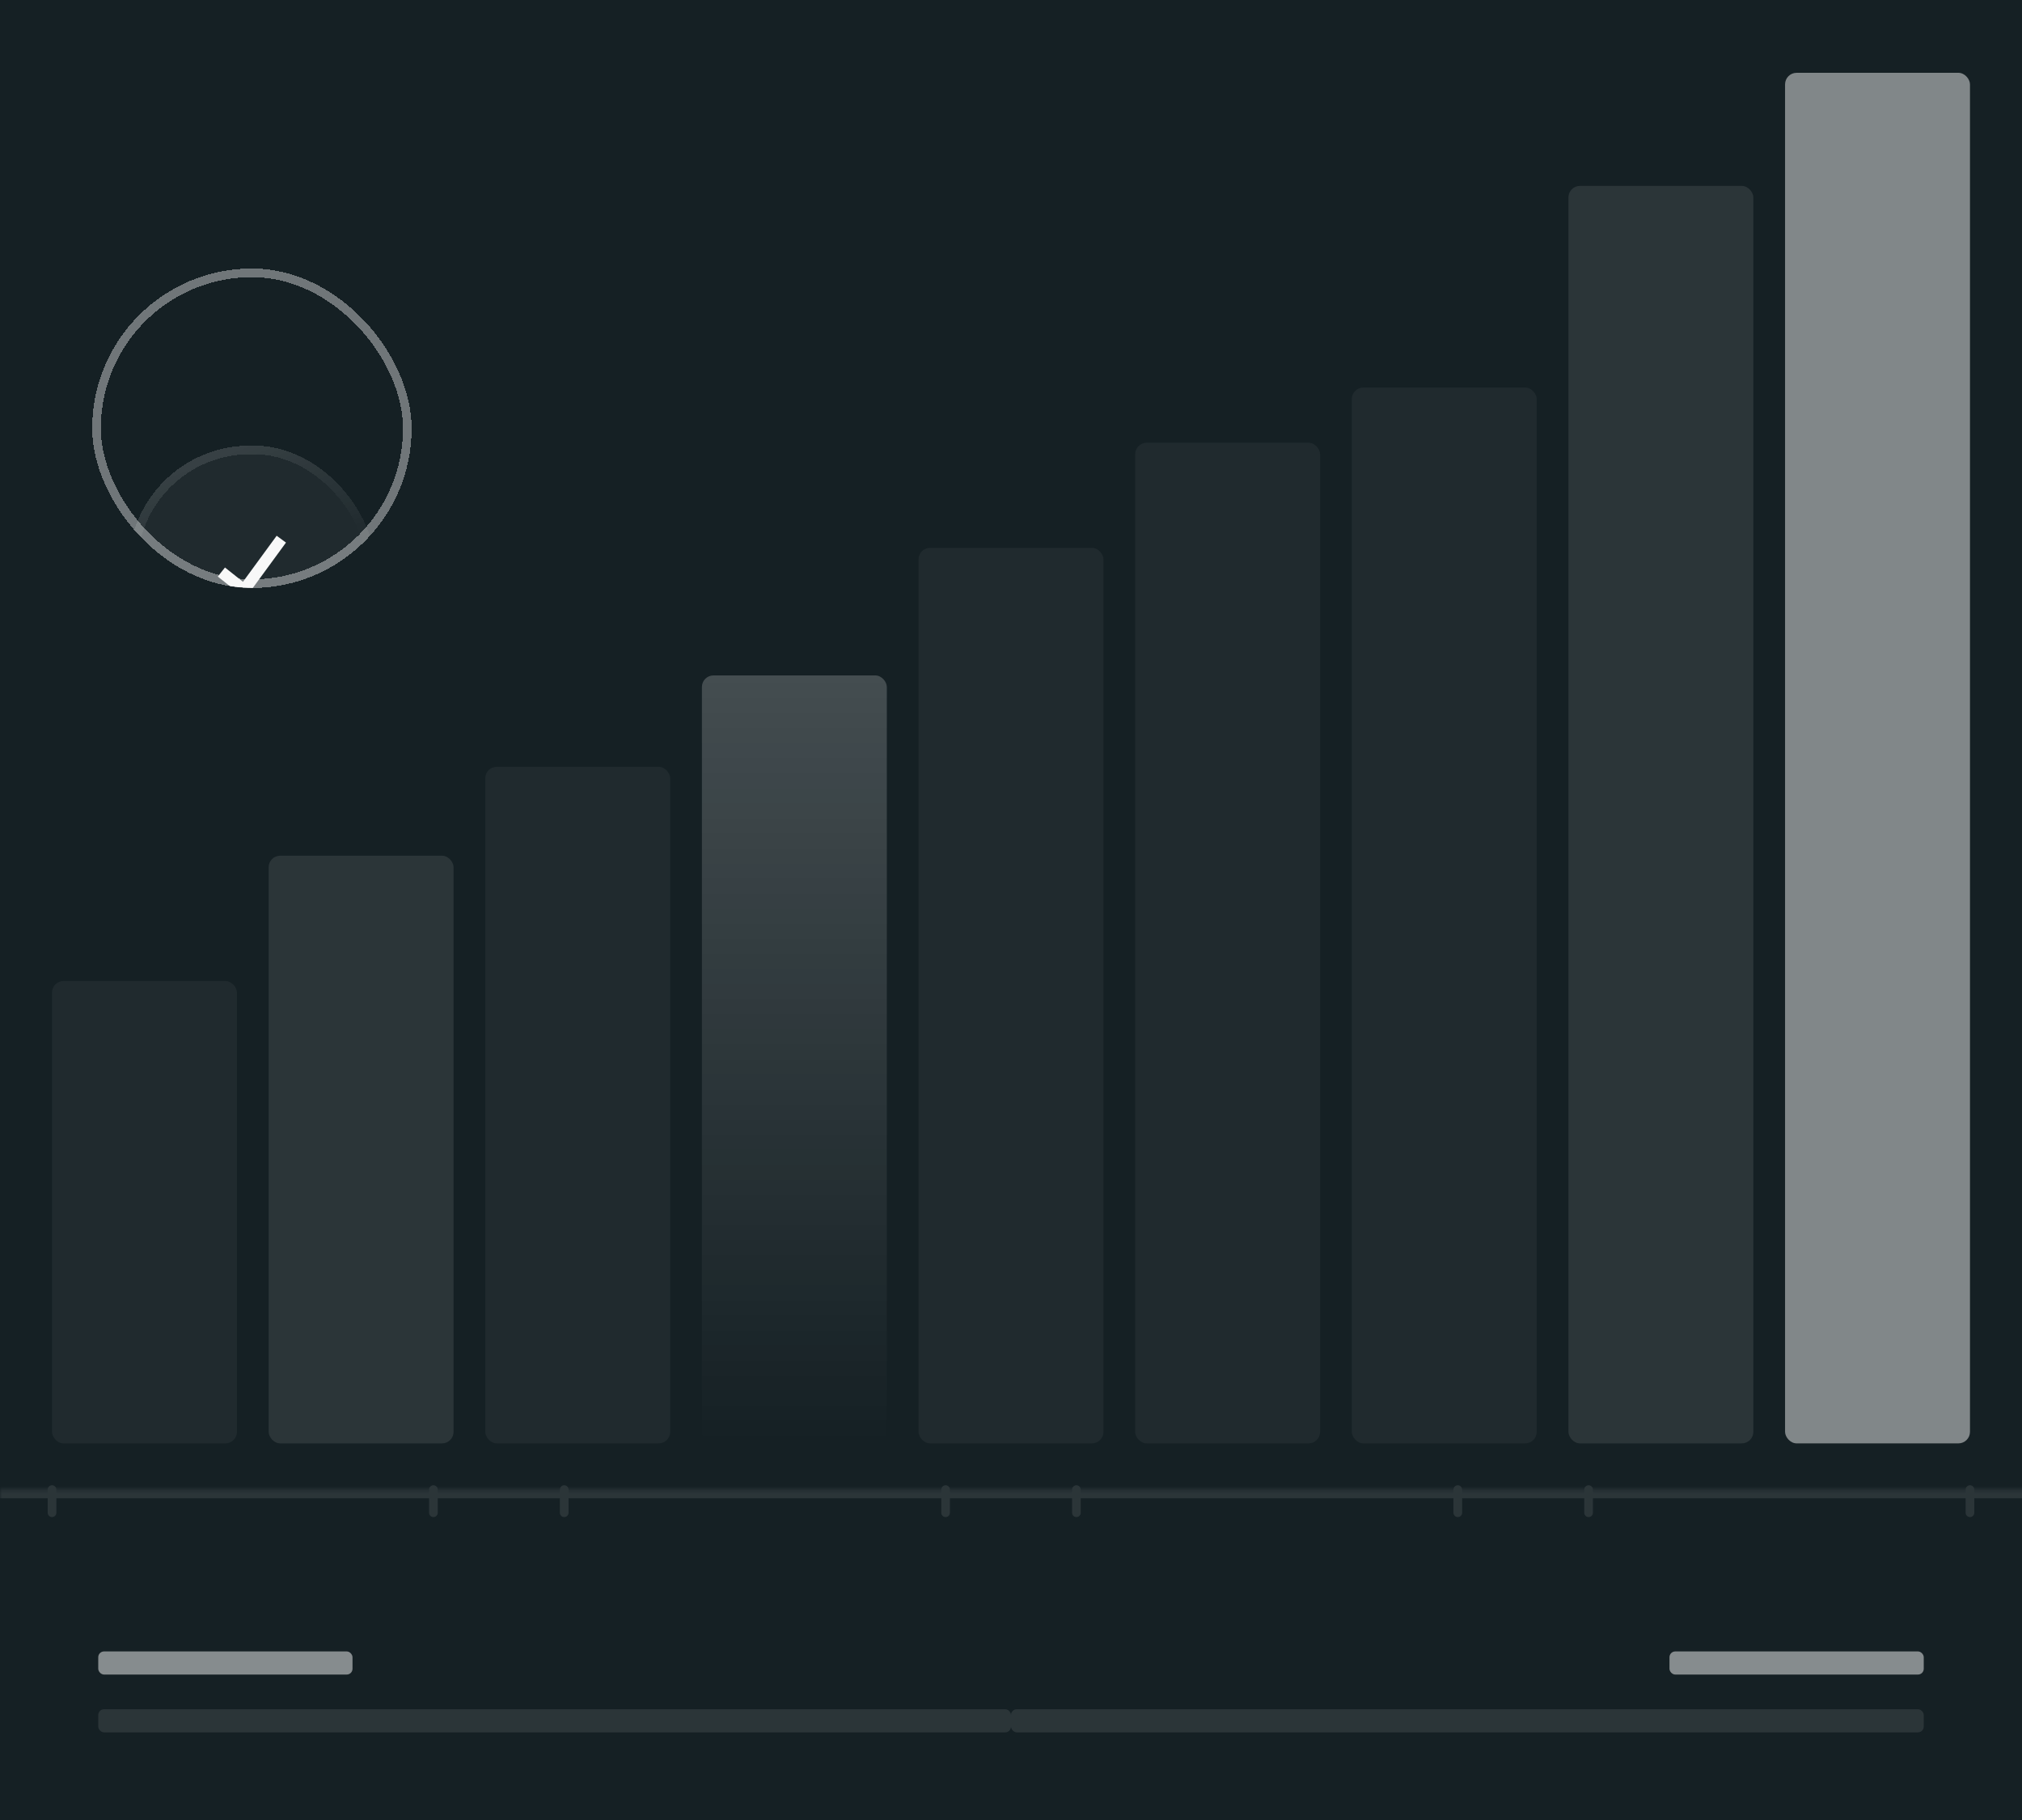 <svg width="500" height="450" viewBox="0 0 500 450" fill="none" xmlns="http://www.w3.org/2000/svg">
<g clip-path="url(#clip0_1439_15764)">
<rect width="500" height="450" fill="#152024"/>
<g clip-path="url(#clip1_1439_15764)">
<g filter="url(#filter0_bdi_1439_15764)">
<g clip-path="url(#clip2_1439_15764)">
<g filter="url(#filter1_d_1439_15764)">
<rect x="31.793" y="30.159" width="61" height="60" rx="30" fill="#F8F8F8" fill-opacity="0.05" style="mix-blend-mode:luminosity" shape-rendering="crispEdges"/>
<rect x="32.865" y="31.231" width="58.857" height="57.857" rx="28.928" stroke="url(#paint0_linear_1439_15764)" stroke-opacity="0.25" stroke-width="2.143" shape-rendering="crispEdges"/>
<g clip-path="url(#clip3_1439_15764)">
<path d="M55.861 62.303L60.358 65.875L68.722 54.443" stroke="#F8F8F8" stroke-width="2.858" stroke-linecap="square"/>
</g>
</g>
</g>
<rect x="23.865" y="21.731" width="76.857" height="76.857" rx="38.428" stroke="#F8F8F8" stroke-opacity="0.4" stroke-width="2.143" shape-rendering="crispEdges"/>
</g>
</g>
<rect x="-8.999" y="-12.564" width="517.997" height="475.128" rx="21.792" stroke="#F8F8F8" stroke-opacity="0.1" stroke-width="2.143"/>
<rect opacity="0.05" x="12.863" y="242.563" width="45.727" height="114.317" rx="2.858" fill="#F8F8F8"/>
<rect opacity="0.1" x="66.432" y="211.574" width="45.727" height="145.305" rx="2.858" fill="#F8F8F8"/>
<rect opacity="0.05" x="120" y="189.6" width="45.727" height="167.279" rx="2.858" fill="#F8F8F8"/>
<rect opacity="0.5" x="173.568" y="166.998" width="45.727" height="189.881" rx="2.858" fill="url(#paint1_linear_1439_15764)"/>
<rect opacity="0.05" x="227.137" y="135.461" width="45.727" height="221.418" rx="2.858" fill="#F8F8F8"/>
<rect opacity="0.05" x="280.705" y="109.464" width="45.727" height="247.415" rx="2.858" fill="#F8F8F8"/>
<rect opacity="0.05" x="334.273" y="95.826" width="45.727" height="261.053" rx="2.858" fill="#F8F8F8"/>
<rect opacity="0.1" x="387.842" y="45.963" width="45.727" height="310.916" rx="2.858" fill="#F8F8F8"/>
<rect opacity="0.5" x="441.41" y="18" width="45.727" height="338.879" rx="2.858" fill="#F8F8F8" fill-opacity="0.95"/>
<g opacity="0.1">
<mask id="path-17-inside-1_1439_15764" fill="white">
<path d="M-10 368.311H510V374.027H-10V368.311Z"/>
</mask>
<path d="M-10 370.455H510V366.168H-10V370.455Z" fill="#F8F8F8" mask="url(#path-17-inside-1_1439_15764)"/>
<path d="M12.863 368.311V374.027" stroke="#F8F8F8" stroke-width="2.143" stroke-linecap="round"/>
<path d="M107.174 368.311V374.027" stroke="#F8F8F8" stroke-width="2.143" stroke-linecap="round"/>
<path d="M139.518 368.311V374.027" stroke="#F8F8F8" stroke-width="2.143" stroke-linecap="round"/>
<path d="M233.828 368.311V374.027" stroke="#F8F8F8" stroke-width="2.143" stroke-linecap="round"/>
<path d="M266.172 368.311V374.027" stroke="#F8F8F8" stroke-width="2.143" stroke-linecap="round"/>
<path d="M360.482 368.311V374.027" stroke="#F8F8F8" stroke-width="2.143" stroke-linecap="round"/>
<path d="M392.826 368.311V374.027" stroke="#F8F8F8" stroke-width="2.143" stroke-linecap="round"/>
<path d="M487.137 368.311V374.027" stroke="#F8F8F8" stroke-width="2.143" stroke-linecap="round"/>
</g>
<rect opacity="0.5" x="24.295" y="408.322" width="62.874" height="5.716" rx="1.429" fill="#F8F8F8"/>
<rect opacity="0.1" x="24.295" y="422.612" width="225.705" height="5.716" rx="1.429" fill="#F8F8F8"/>
<rect opacity="0.5" x="412.83" y="408.322" width="62.874" height="5.716" rx="1.429" fill="#F8F8F8"/>
<rect opacity="0.1" x="250" y="422.612" width="225.705" height="5.716" rx="1.429" fill="#F8F8F8"/>
</g>
<defs>
<filter id="filter0_bdi_1439_15764" x="5.645" y="3.512" width="113.295" height="153.306" filterUnits="userSpaceOnUse" color-interpolation-filters="sRGB">
<feFlood flood-opacity="0" result="BackgroundImageFix"/>
<feGaussianBlur in="BackgroundImageFix" stdDeviation="8.574"/>
<feComposite in2="SourceAlpha" operator="in" result="effect1_backgroundBlur_1439_15764"/>
<feColorMatrix in="SourceAlpha" type="matrix" values="0 0 0 0 0 0 0 0 0 0 0 0 0 0 0 0 0 0 127 0" result="hardAlpha"/>
<feMorphology radius="22.863" operator="erode" in="SourceAlpha" result="effect2_dropShadow_1439_15764"/>
<feOffset dy="45.727"/>
<feGaussianBlur stdDeviation="17.148"/>
<feComposite in2="hardAlpha" operator="out"/>
<feColorMatrix type="matrix" values="0 0 0 0 0 0 0 0 0 0 0 0 0 0 0 0 0 0 0.4 0"/>
<feBlend mode="multiply" in2="effect1_backgroundBlur_1439_15764" result="effect2_dropShadow_1439_15764"/>
<feBlend mode="normal" in="SourceGraphic" in2="effect2_dropShadow_1439_15764" result="shape"/>
<feColorMatrix in="SourceAlpha" type="matrix" values="0 0 0 0 0 0 0 0 0 0 0 0 0 0 0 0 0 0 127 0" result="hardAlpha"/>
<feOffset/>
<feGaussianBlur stdDeviation="5.716"/>
<feComposite in2="hardAlpha" operator="arithmetic" k2="-1" k3="1"/>
<feColorMatrix type="matrix" values="0 0 0 0 0.973 0 0 0 0 0.973 0 0 0 0 0.973 0 0 0 0.25 0"/>
<feBlend mode="normal" in2="shape" result="effect3_innerShadow_1439_15764"/>
</filter>
<filter id="filter1_d_1439_15764" x="-2.502" y="30.159" width="129.59" height="128.59" filterUnits="userSpaceOnUse" color-interpolation-filters="sRGB">
<feFlood flood-opacity="0" result="BackgroundImageFix"/>
<feColorMatrix in="SourceAlpha" type="matrix" values="0 0 0 0 0 0 0 0 0 0 0 0 0 0 0 0 0 0 127 0" result="hardAlpha"/>
<feOffset dy="34.295"/>
<feGaussianBlur stdDeviation="17.148"/>
<feComposite in2="hardAlpha" operator="out"/>
<feColorMatrix type="matrix" values="0 0 0 0 0 0 0 0 0 0 0 0 0 0 0 0 0 0 0.3 0"/>
<feBlend mode="multiply" in2="BackgroundImageFix" result="effect1_dropShadow_1439_15764"/>
<feBlend mode="normal" in="SourceGraphic" in2="effect1_dropShadow_1439_15764" result="shape"/>
</filter>
<linearGradient id="paint0_linear_1439_15764" x1="62.293" y1="30.159" x2="88.08" y2="96.338" gradientUnits="userSpaceOnUse">
<stop stop-color="white" stop-opacity="0.4"/>
<stop offset="0.4" stop-color="white" stop-opacity="0.01"/>
<stop offset="0.6" stop-color="white" stop-opacity="0.01"/>
<stop offset="1" stop-color="white" stop-opacity="0.1"/>
</linearGradient>
<linearGradient id="paint1_linear_1439_15764" x1="196.432" y1="166.998" x2="196.432" y2="356.879" gradientUnits="userSpaceOnUse">
<stop stop-color="white" stop-opacity="0.4"/>
<stop offset="1" stop-color="white" stop-opacity="0"/>
</linearGradient>
<clipPath id="clip0_1439_15764">
<rect width="500" height="450" fill="white"/>
</clipPath>
<clipPath id="clip1_1439_15764">
<rect x="-10.07" y="-13.636" width="520.141" height="477.272" rx="22.863" fill="white"/>
</clipPath>
<clipPath id="clip2_1439_15764">
<rect x="22.793" y="20.659" width="79" height="79" rx="39.5" fill="white"/>
</clipPath>
<clipPath id="clip3_1439_15764">
<rect width="17.148" height="17.148" fill="white" transform="translate(53.719 51.585)"/>
</clipPath>
</defs>
</svg>
